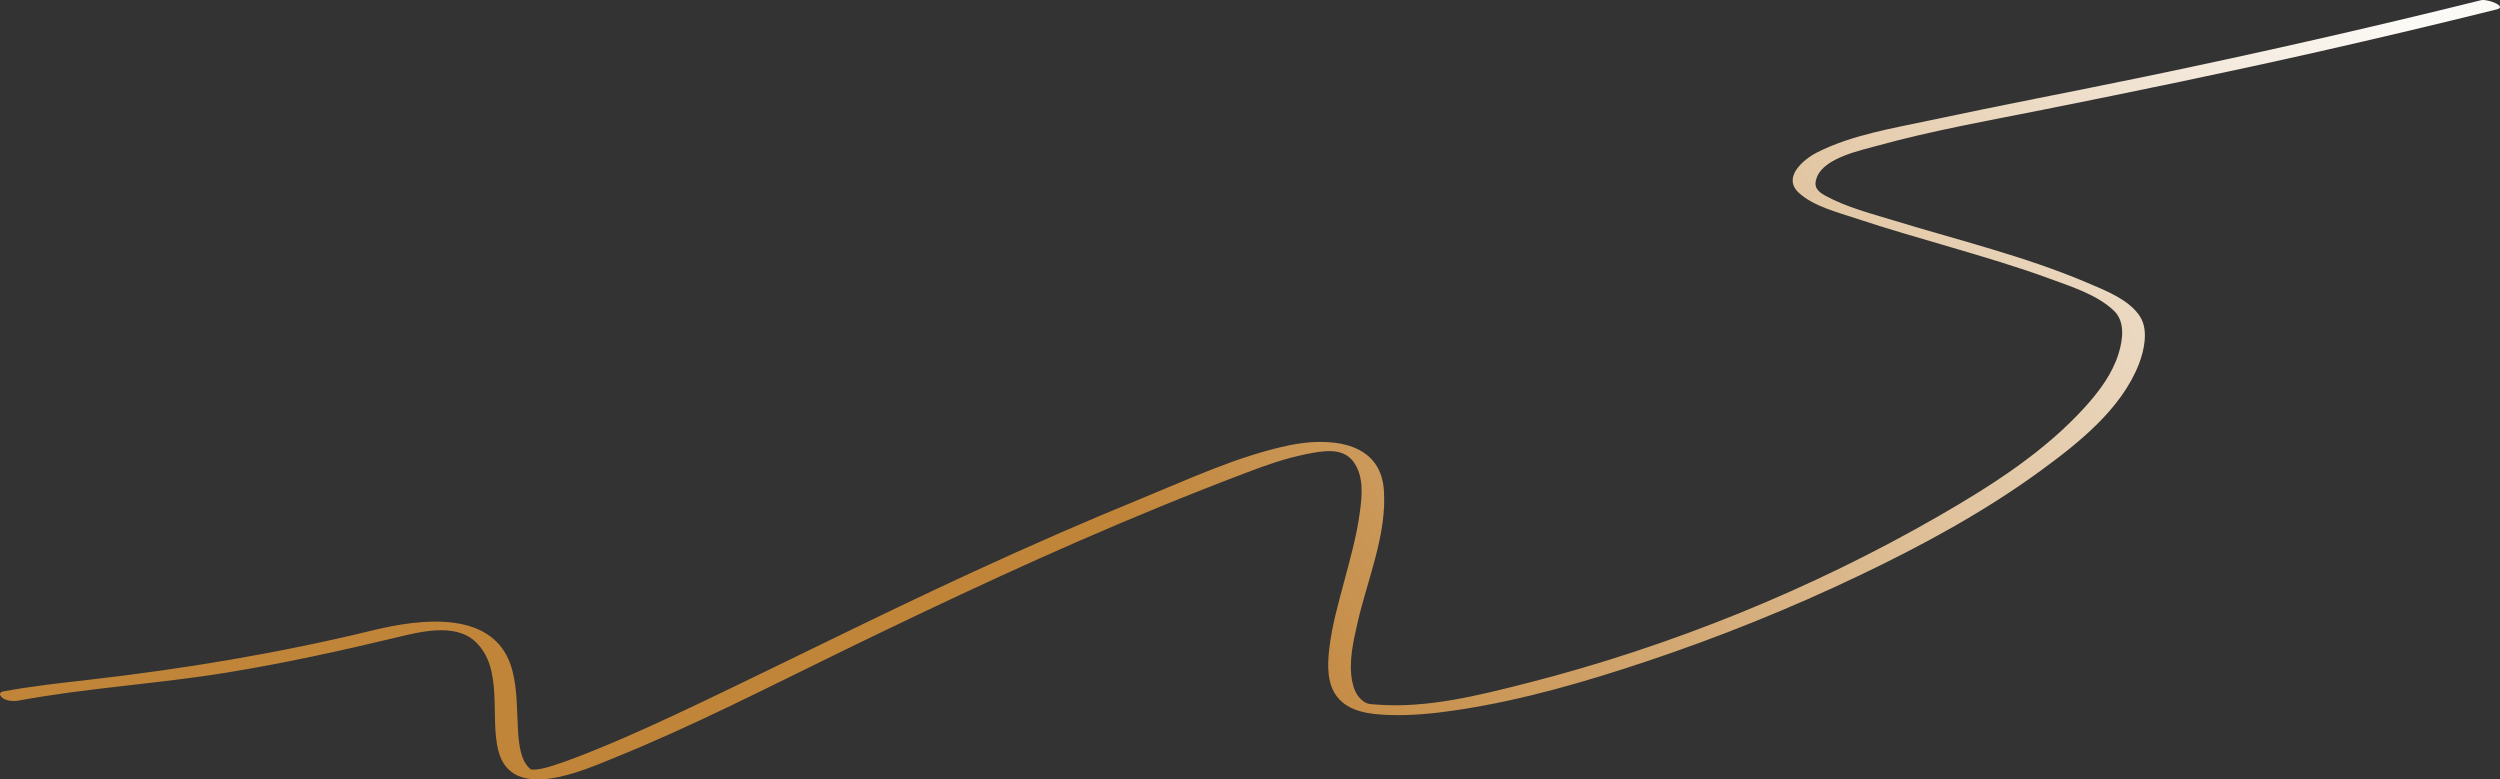 <?xml version="1.0" encoding="UTF-8"?> <svg xmlns="http://www.w3.org/2000/svg" width="433" height="135" viewBox="0 0 433 135" fill="none"><rect x="0" y="0" width="433" height="135" fill="#333333" stroke="none"/><path d="M429.84 0.006C410.544 4.796 391.161 9.195 371.698 13.234C359.252 15.817 346.767 18.176 334.338 20.832C327.84 22.223 320.678 23.367 314.691 26.414C312.357 27.605 308.656 30.716 311.55 33.388C314.091 35.731 318.272 36.763 321.453 37.826C326.872 39.642 332.38 41.193 337.863 42.809C343.626 44.512 349.413 46.208 355.064 48.287C358.741 49.639 363.265 51.054 366.158 53.845C368.117 55.733 367.669 58.884 366.934 61.259C365.871 64.69 363.657 67.681 361.283 70.32C354.233 78.182 344.969 84.084 335.897 89.315C313.772 102.071 289.321 111.972 264.574 118.29C256.229 120.417 247.101 122.728 238.405 122.033C237.158 121.929 236.694 122.009 235.719 121.113C234.856 120.313 234.424 119.137 234.2 118.01C233.545 114.691 234.4 111.044 235.135 107.813C236.822 100.423 240.251 92.53 239.684 84.828C239.052 76.223 229.908 75.719 223.122 77.158C214.313 79.03 205.825 83.02 197.528 86.412C187.776 90.402 178.121 94.641 168.553 99.048C152.807 106.293 137.324 114.091 121.681 121.545C115.647 124.416 109.588 127.247 103.393 129.758C100.875 130.782 98.334 131.79 95.744 132.613C94.841 132.901 93.897 133.173 92.946 133.269C92.602 133.301 92.315 133.301 92.043 133.285C92.115 133.285 92.043 133.325 91.899 133.221C90.148 131.862 89.845 128.758 89.709 126.367C89.517 122.96 89.613 119.489 88.75 116.162C85.976 105.414 72.844 107.157 64.587 109.172C48.321 113.131 31.903 115.85 15.285 117.754C10.377 118.314 5.462 118.85 0.61 119.745C-0.238 119.905 -0.102 120.417 0.41 120.857C1.049 121.409 2.4 121.497 3.192 121.345C15.149 119.129 27.371 118.442 39.384 116.474C49.144 114.875 58.792 112.779 68.407 110.468C72.508 109.484 78.686 107.821 82.251 111.06C87.303 115.659 84.793 124.136 86.32 130.038C88.662 139.099 101.091 133.397 106.438 131.238C120.043 125.735 133.135 118.977 146.324 112.563C164.141 103.902 182.077 95.489 200.405 87.971C205.561 85.852 210.749 83.804 215.96 81.829C219.269 80.573 222.61 79.39 226.087 78.686C229.077 78.086 232.546 77.398 234.432 79.997C236.318 82.597 235.887 86.092 235.495 88.931C234.944 92.969 233.817 96.928 232.77 100.863C231.722 104.798 230.675 108.469 230.228 112.38C229.908 115.123 229.804 118.386 231.587 120.681C233.633 123.32 237.35 123.72 240.443 123.832C244.567 123.992 248.7 123.544 252.776 122.92C263.799 121.233 274.613 118.082 285.172 114.555C297.729 110.364 310.047 105.398 321.997 99.695C332.923 94.481 343.682 88.651 353.473 81.501C360.004 76.734 367.429 70.84 370.459 63.051C371.37 60.707 372.113 57.244 370.723 54.941C368.892 51.91 364.536 50.263 361.459 48.951C350.732 44.392 339.286 41.633 328.167 38.234C324.163 37.011 319.838 35.915 316.138 33.892C314.755 33.132 314.011 32.324 314.715 30.621C316.066 27.318 322.196 26.054 325.346 25.19C334.722 22.607 344.361 20.904 353.889 19C369.859 15.809 385.814 12.522 401.704 8.923C411.959 6.604 422.19 4.173 432.397 1.637C434.412 1.142 430.815 -0.218 429.808 0.03L429.84 0.006Z" fill="url(#paint0_linear_100_89)"></path><defs><linearGradient id="paint0_linear_100_89" x1="217" y1="126" x2="417.5" y2="4" gradientUnits="userSpaceOnUse"><stop stop-color="#C1853A"></stop><stop offset="1" stop-color="#FCFAF7"></stop></linearGradient></defs></svg> 